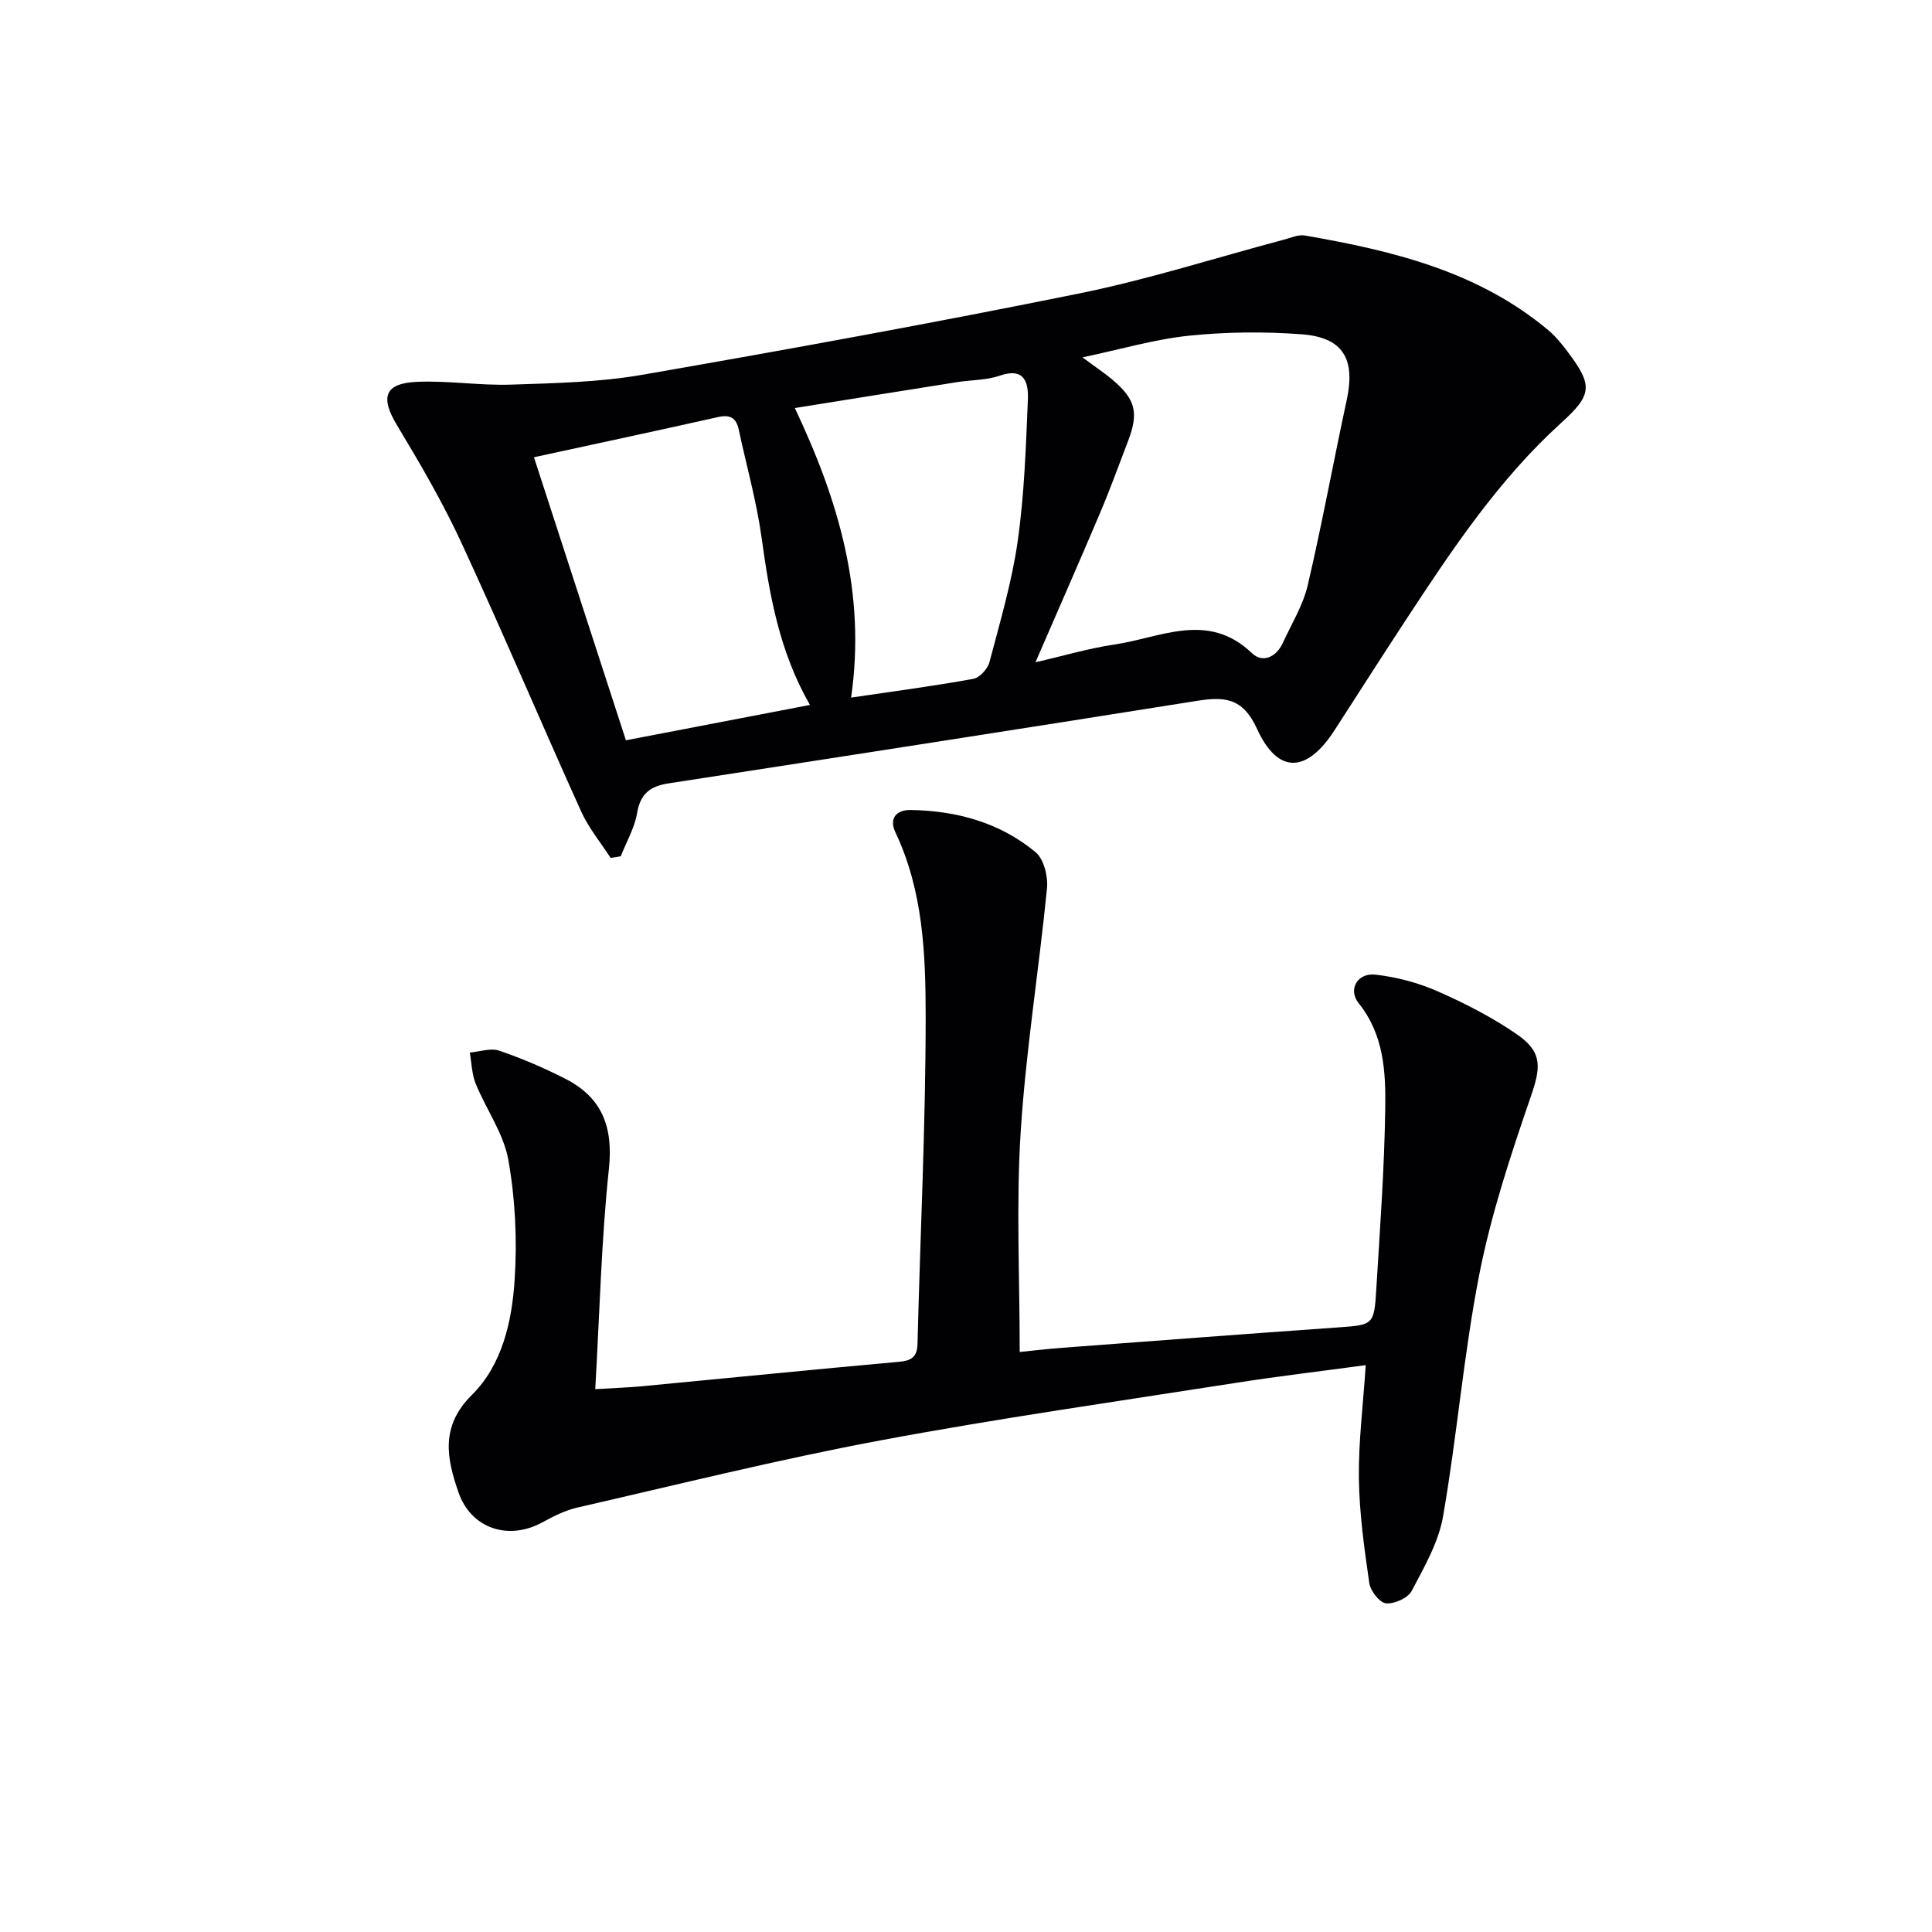 <svg enable-background="new 0 0 400 400" viewBox="0 0 400 400" xmlns="http://www.w3.org/2000/svg"><g fill="#010104"><path d="m126.43 177.63c-2.07-3.2-4.57-6.21-6.12-9.65-8.34-18.46-16.23-37.12-24.73-55.5-3.89-8.42-8.6-16.49-13.39-24.45-3.51-5.82-2.6-8.71 4.28-8.98 6.45-.26 12.95.8 19.4.58 9.07-.3 18.25-.49 27.15-2.04 30.22-5.25 60.4-10.75 90.46-16.84 14.27-2.9 28.23-7.38 42.33-11.13 1.43-.38 2.99-1.1 4.35-.86 18.12 3.14 35.84 7.39 50.42 19.62 1.51 1.27 2.8 2.86 3.99 4.45 5.28 7.02 5.07 8.91-1.34 14.72-12.95 11.75-22.55 26.16-32.05 40.63-5.02 7.64-9.93 15.36-14.9 23.04-5.71 8.83-11.7 9.15-16.01-.29-3.03-6.64-6.93-6.71-12.67-5.79-36.38 5.79-72.78 11.44-109.19 17.05-3.77.58-5.84 2.13-6.51 6.16-.52 3.08-2.21 5.96-3.38 8.93-.7.12-1.39.24-2.09.35zm87.95-40.51c5.76-1.32 11-2.89 16.35-3.68 9.54-1.39 19.34-6.96 28.47 1.79 2.23 2.13 5.06.82 6.42-2.17 1.79-3.92 4.16-7.73 5.12-11.85 2.98-12.72 5.32-25.6 8.08-38.37 1.84-8.52-.72-12.99-9.35-13.63-7.72-.58-15.58-.5-23.28.29-7.07.73-14.01 2.79-22.08 4.49 2.85 2.11 4.64 3.29 6.26 4.67 4.75 4.02 5.42 6.8 3.18 12.66-1.9 4.95-3.7 9.95-5.77 14.83-4.31 10.17-8.77 20.29-13.4 30.97zm-103.83-42.45c6.43 19.8 12.66 38.96 19.04 58.6 12.78-2.45 25.23-4.84 38.1-7.32-6.38-11.12-8.38-22.81-10.02-34.7-1.04-7.51-3.14-14.87-4.72-22.3-.53-2.49-1.83-3.15-4.3-2.6-12.42 2.79-24.88 5.45-38.1 8.32zm65.66 49.76c8.95-1.32 17.16-2.4 25.29-3.88 1.32-.24 2.98-2.06 3.35-3.44 2.19-8.32 4.66-16.64 5.86-25.12 1.37-9.65 1.69-19.47 2.1-29.23.15-3.45-.62-6.79-5.84-4.98-2.76.96-5.88.87-8.83 1.34-11.03 1.74-22.05 3.52-33.58 5.36 9.08 19.17 14.77 38.33 11.65 59.95z"/><path d="m282.76 282.64c-9.24 1.25-18.09 2.29-26.89 3.67-24.59 3.85-49.25 7.35-73.71 11.93-21 3.93-41.77 9.11-62.61 13.88-2.55.58-5 1.84-7.33 3.1-6.95 3.77-14.67 1.29-17.29-6.23-2.42-6.97-3.83-13.65 2.73-20.14 6.33-6.27 8.33-15.25 8.89-23.87.54-8.23.14-16.7-1.3-24.81-.97-5.49-4.59-10.48-6.76-15.8-.81-1.99-.84-4.29-1.23-6.45 2.05-.17 4.32-1 6.1-.39 4.7 1.6 9.31 3.58 13.73 5.84 7.56 3.87 9.89 9.95 8.98 18.58-1.57 14.85-1.92 29.84-2.83 45.66 3.91-.24 6.8-.33 9.68-.6 17.69-1.68 35.37-3.46 53.07-5.05 2.6-.23 3.89-.86 3.97-3.74.56-22.62 1.69-45.24 1.69-67.86-.01-12.87-.53-25.95-6.27-38.04-1.36-2.87.19-4.66 3.14-4.62 9.53.15 18.48 2.59 25.88 8.73 1.72 1.43 2.61 5.03 2.37 7.48-1.66 16.84-4.38 33.59-5.45 50.46-.95 14.89-.2 29.89-.2 45.54 2.45-.24 5.66-.63 8.87-.87 18.9-1.42 37.8-2.86 56.7-4.19 7.66-.54 7.8-.41 8.26-8.01.76-12.44 1.67-24.9 1.85-37.35.11-7.58-.27-15.27-5.5-21.78-2.28-2.84-.27-6.35 3.49-5.92 4.37.5 8.82 1.67 12.84 3.44 5.73 2.53 11.42 5.43 16.55 9 5.31 3.7 4.78 6.93 2.73 12.88-4.13 12.03-8.17 24.21-10.62 36.66-3.26 16.58-4.62 33.53-7.52 50.19-.94 5.38-3.9 10.5-6.5 15.43-.78 1.47-3.59 2.74-5.32 2.56-1.32-.13-3.21-2.56-3.45-4.17-1.04-7.2-2.06-14.46-2.16-21.71-.09-7.58.88-15.17 1.42-23.43z"/></g></svg>